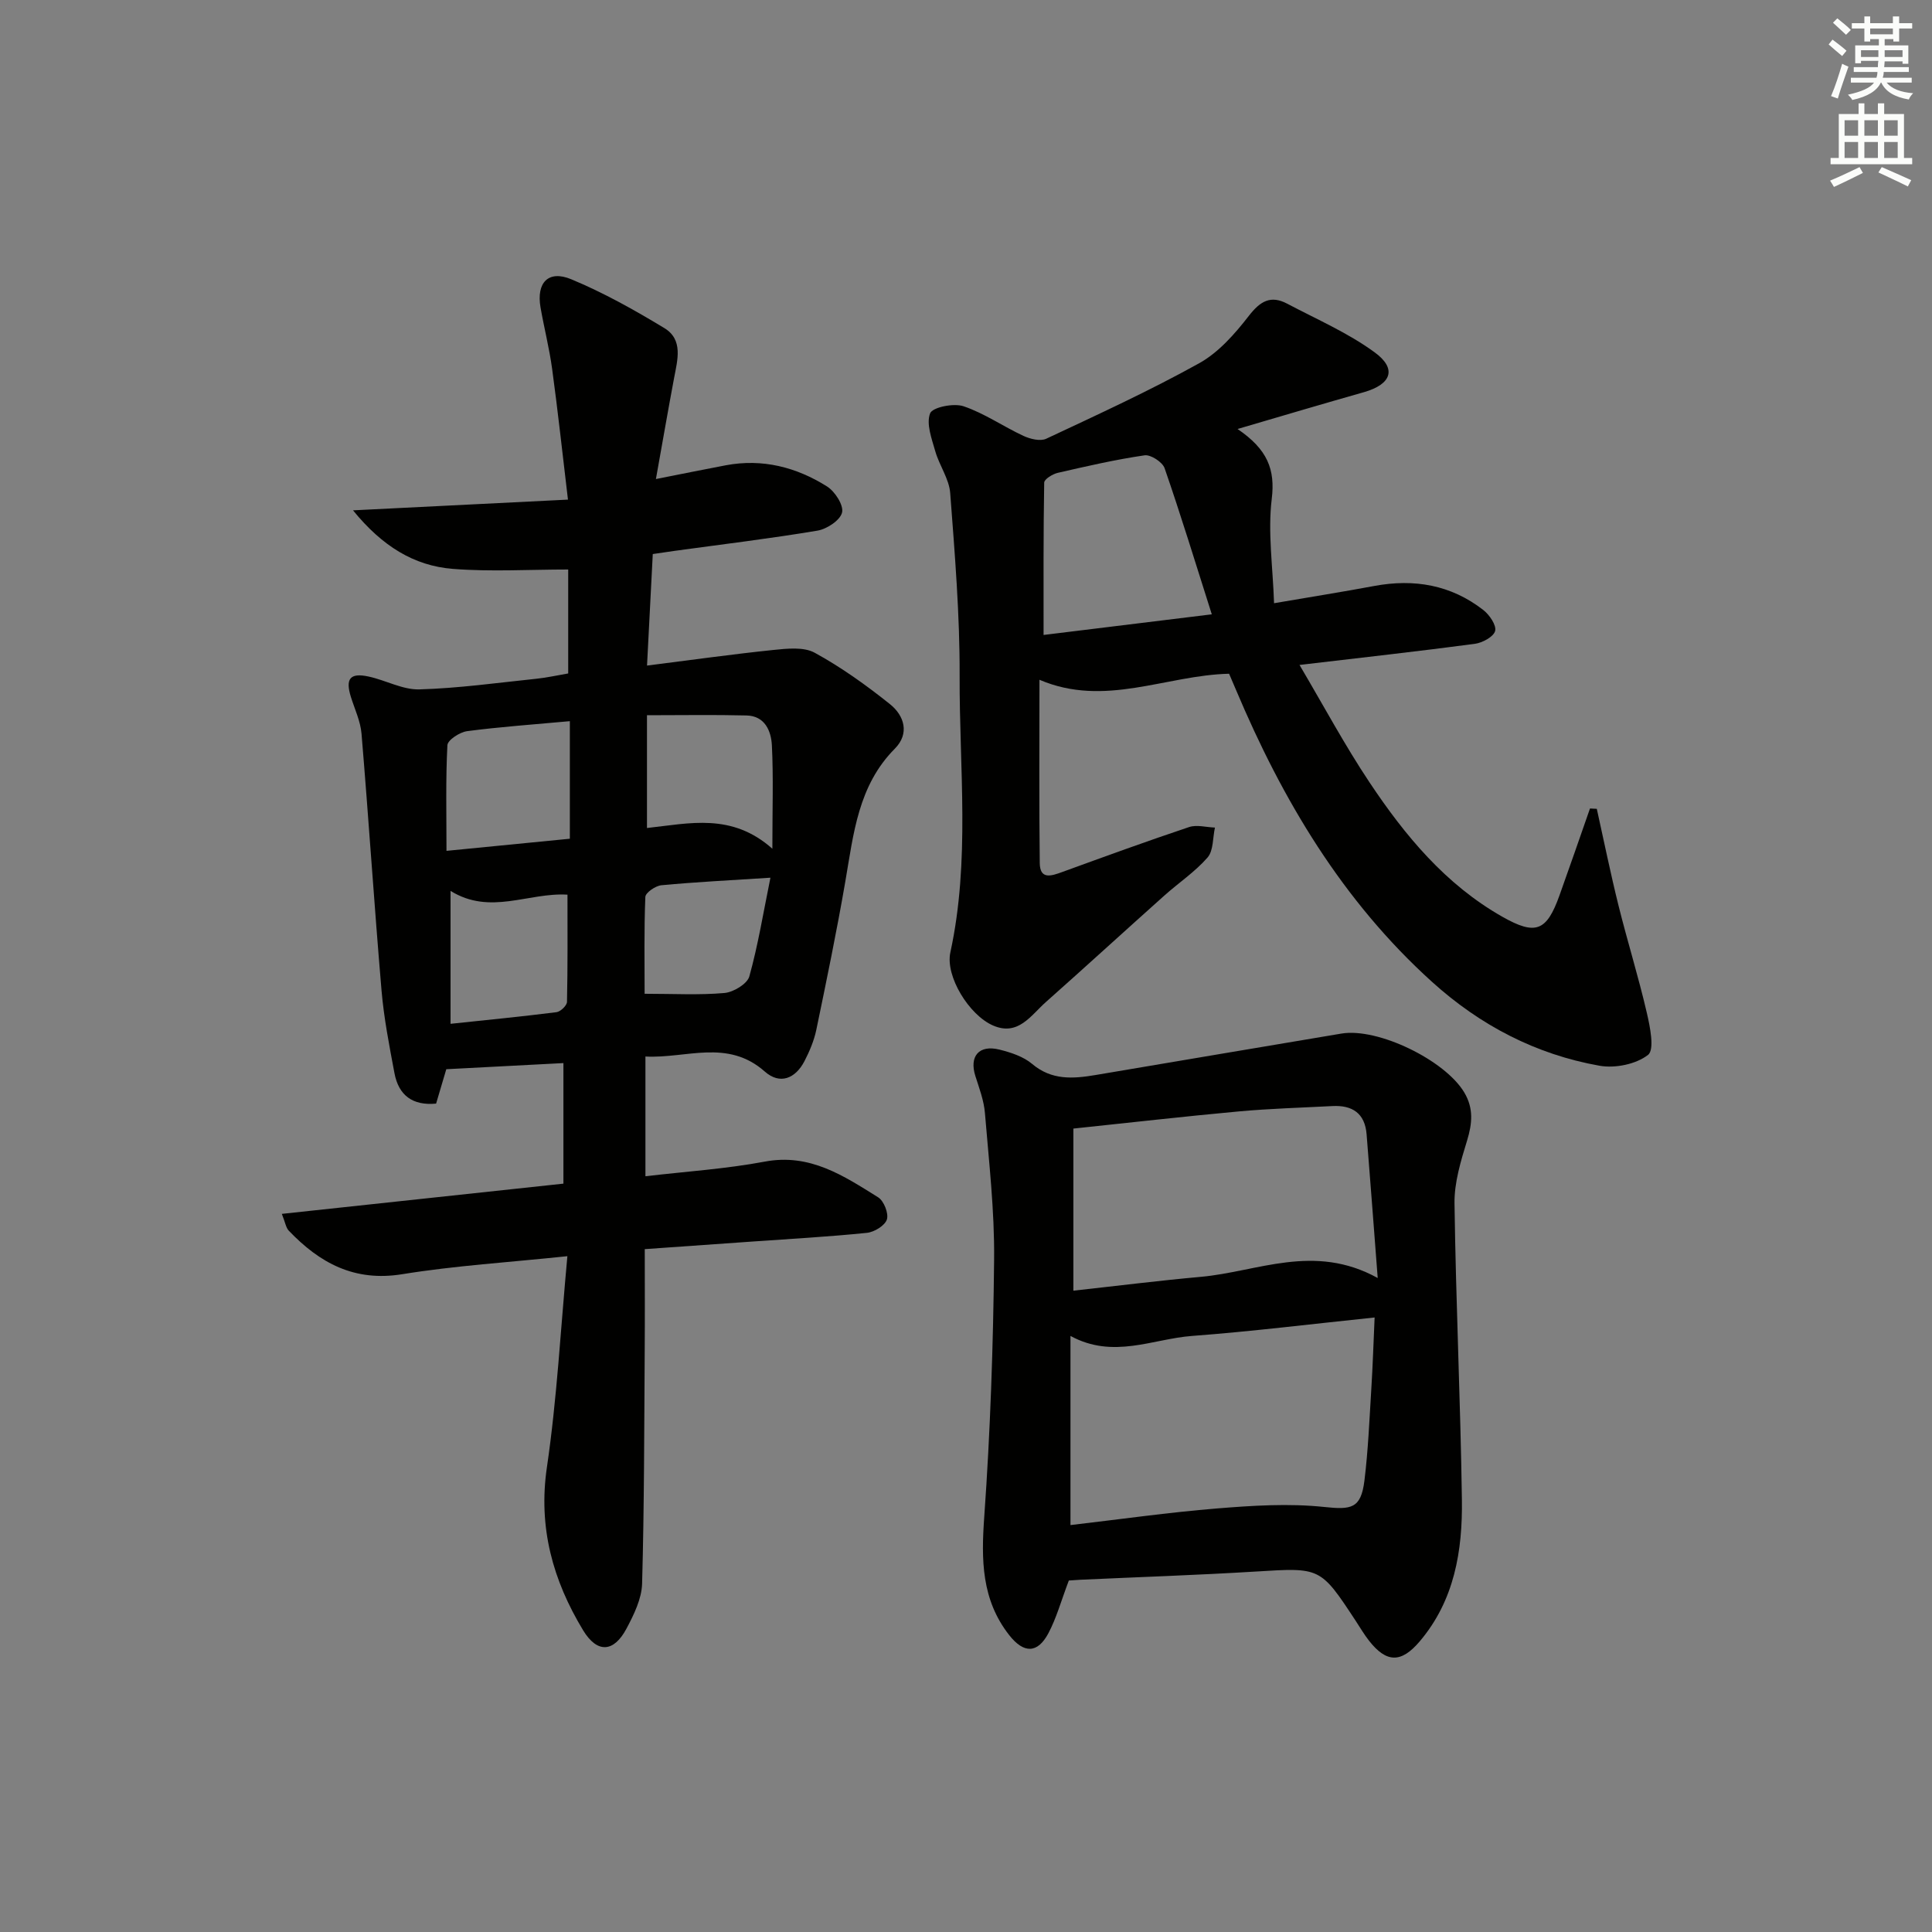 <svg enable-background="new 0 0 400 400" viewBox="0 0 400 400" xmlns="http://www.w3.org/2000/svg"><rect x="0" y="0" width="400" height="400" fill="#808080" stroke="none"/><g fill="#010100"><path d="m133.63 218.74v24.79c8.44-.99 16.67-1.52 24.71-3.03 9.34-1.76 16.33 2.94 23.47 7.39 1.19.74 2.21 3.34 1.81 4.59-.42 1.28-2.62 2.62-4.16 2.77-7.93.81-15.9 1.25-23.86 1.81-7.12.51-14.23 1.01-22.11 1.56 0 7.07.04 13.99-.01 20.91-.11 16.12-.09 32.24-.54 48.35-.09 3.14-1.7 6.42-3.23 9.3-2.64 4.97-6.07 5.15-8.98.36-6.26-10.35-9.33-21.28-7.5-33.75 2.09-14.22 2.84-28.64 4.24-43.71-12.17 1.28-23.27 1.96-34.19 3.73-9.91 1.61-17.1-2.32-23.49-9.01-.6-.63-.73-1.71-1.44-3.48 19.69-2.11 38.87-4.17 58.3-6.26 0-8.64 0-16.54 0-24.96-7.98.42-15.87.83-24.25 1.27-.63 2.12-1.36 4.59-2.11 7.12-4.9.46-7.76-1.74-8.62-6.3-1.07-5.69-2.19-11.4-2.68-17.15-1.51-17.7-2.66-35.43-4.14-53.13-.21-2.58-1.41-5.08-2.2-7.61-1.18-3.78-.18-5.06 3.66-4.23 3.55.76 7.05 2.76 10.52 2.66 8.11-.23 16.2-1.37 24.3-2.21 2.1-.22 4.18-.69 6.51-1.09 0-7.37 0-14.62 0-21.52-8.08 0-16.03.49-23.89-.13-8.05-.64-14.63-4.71-20.66-12.12 15.23-.76 29.33-1.46 44.5-2.22-1.16-9.73-2.1-18.43-3.28-27.09-.58-4.26-1.66-8.46-2.4-12.7-.89-5.12 1.61-7.8 6.34-5.84 6.68 2.77 13.07 6.35 19.27 10.1 4 2.42 2.74 6.63 2.03 10.42-1.24 6.62-2.39 13.26-3.75 20.85 5.55-1.09 10.01-2.01 14.48-2.85 7.57-1.42 14.58.38 20.94 4.38 1.64 1.03 3.48 3.88 3.12 5.4-.38 1.6-3.13 3.42-5.08 3.75-9.82 1.65-19.71 2.83-29.58 4.19-1.45.2-2.9.42-4.53.66-.39 7.59-.76 14.84-1.19 23.09 9.19-1.16 17.64-2.35 26.13-3.23 2.85-.29 6.29-.68 8.58.57 5.5 3.01 10.68 6.72 15.59 10.65 2.98 2.38 4.1 6.1 1 9.22-7.61 7.67-8.54 17.63-10.24 27.46-1.77 10.29-3.89 20.51-6.01 30.74-.47 2.24-1.4 4.45-2.46 6.5-1.88 3.61-5.08 4.91-8.2 2.15-7.75-6.85-16.26-2.67-24.72-3.12zm26.28-43.02c0-8.26.23-14.84-.1-21.39-.15-2.99-1.44-6.11-5.25-6.2-6.69-.17-13.4-.05-20.61-.05v23.35c8.84-.96 17.54-3.19 25.96 4.29zm-41.93-26.41c-7.74.71-14.54 1.18-21.27 2.07-1.52.2-4.02 1.83-4.08 2.9-.37 7.08-.19 14.18-.19 21.88 9.11-.89 17.12-1.68 25.54-2.51 0-8.25 0-16.11 0-24.34zm-24.7 35.14v27.52c7.52-.8 14.74-1.5 21.94-2.41.83-.11 2.15-1.37 2.17-2.13.16-7.38.1-14.76.1-22.2-8.12-.49-15.97 4.33-24.21-.78zm66.23-2.73c-8.36.54-15.48.89-22.58 1.56-1.22.12-3.29 1.54-3.32 2.43-.28 6.9-.15 13.82-.15 20.04 6 0 11.3.3 16.53-.16 1.87-.17 4.71-1.88 5.15-3.43 1.81-6.49 2.89-13.18 4.37-20.44z"/><path d="m256.22 88.82c6.2 4.21 7.83 8.36 7.08 14.49-.84 6.9.23 14.04.48 21.58 7.76-1.33 14.26-2.36 20.74-3.57 8.27-1.54 15.91-.23 22.6 4.99 1.27.99 2.74 3.16 2.43 4.33-.33 1.21-2.64 2.45-4.22 2.66-11.65 1.55-23.32 2.84-36.28 4.37 5.02 8.5 9.39 16.66 14.5 24.32 7.33 11 15.73 21.14 27.49 27.81 6.91 3.92 9.17 3 11.82-4.38 2.15-5.99 4.23-12.02 6.33-18.03.47.02.94.04 1.41.07 1.49 6.7 2.85 13.42 4.51 20.08 1.84 7.4 4.12 14.7 5.84 22.13.68 2.91 1.64 7.65.26 8.73-2.48 1.94-6.82 2.82-10.04 2.25-13.19-2.34-24.73-8.36-34.71-17.39-18.54-16.77-30.94-37.63-40.54-60.38-.5-1.2-1.02-2.39-1.45-3.39-13.15.31-25.71 7.04-39.26 1.25 0 12.74-.09 25.34.06 37.94.04 3.5 2.4 2.68 4.63 1.87 8.73-3.18 17.46-6.36 26.27-9.31 1.6-.54 3.57.04 5.37.1-.47 2.11-.29 4.77-1.53 6.2-2.6 2.98-6 5.24-8.97 7.9-8.19 7.32-16.3 14.74-24.51 22.03-3.1 2.75-5.73 7.11-10.93 4.85-4.96-2.15-9.91-10.19-8.84-15.13 4.13-18.99 1.85-38.17 1.92-57.26.05-12.62-1-25.25-1.95-37.84-.22-2.94-2.25-5.71-3.09-8.66-.74-2.59-1.91-5.69-1.07-7.85.49-1.27 4.88-2.16 6.92-1.47 4.32 1.46 8.2 4.18 12.39 6.13 1.4.65 3.49 1.17 4.72.6 10.66-5 21.39-9.92 31.67-15.63 4.03-2.24 7.41-6.1 10.3-9.83 2.36-3.04 4.52-4.31 7.94-2.5 6.11 3.23 12.57 6.02 18.1 10.07 4.66 3.4 3.46 6.6-2.17 8.23-8.25 2.34-16.49 4.78-26.22 7.64zm-5.33 38.37c-3.43-10.79-6.42-20.58-9.77-30.25-.44-1.27-2.88-2.86-4.15-2.67-6.04.88-12.02 2.26-17.98 3.63-1.07.25-2.79 1.31-2.8 2.02-.18 10.33-.13 20.67-.13 31.54 11.32-1.39 22.61-2.77 34.83-4.27z"/><path d="m221.29 327.23c-1.6 4.22-2.56 7.77-4.24 10.93-2.25 4.22-5.1 4.2-8.1.38-5.76-7.34-5.81-15.61-5.17-24.52 1.26-17.72 1.86-35.5 2.04-53.27.1-10.09-1.07-20.21-1.9-30.3-.21-2.6-1.18-5.15-1.98-7.67-1.3-4.09.74-6.53 4.99-5.47 2.37.59 4.96 1.44 6.77 2.97 4.04 3.41 8.46 3.07 13.07 2.3 16.99-2.85 33.97-5.76 50.96-8.59 7.56-1.26 21.45 5.51 25.43 12.19 1.96 3.29 1.66 6.43.58 9.97-1.29 4.22-2.66 8.67-2.6 13 .28 20.45 1.24 40.89 1.53 61.33.15 10.57-1.53 20.88-8.76 29.38-3.8 4.47-6.85 4.45-10.46-.16-1.02-1.3-1.87-2.75-2.78-4.14-7.32-11.14-7.31-11.01-20.65-10.19-12.1.74-24.22 1.14-36.33 1.7-.99.05-1.97.13-2.4.16zm63.31-54.46c-13.05 1.35-25.4 2.89-37.79 3.82-8.18.61-16.3 4.84-25.18 0v39.16c10.23-1.19 20.25-2.62 30.32-3.44 7.37-.6 14.88-1.08 22.19-.31 5.6.59 7.63.38 8.35-5.45.77-6.26 1.03-12.59 1.42-18.9.3-4.76.45-9.52.69-14.88zm-62.37-5.55c9.19-1.01 17.75-2.09 26.34-2.86 11.79-1.05 23.47-7.05 36.67.24-.82-10.71-1.54-20.23-2.3-29.76-.35-4.36-2.97-6.06-7.09-5.84-6.47.34-12.95.52-19.4 1.11-11.35 1.04-22.68 2.34-34.22 3.55z"/></g><path d="m378.6 9.2.8-1c.9.7 1.9 1.4 2.9 2.3l-.9 1.1c-1.1-.9-2-1.7-2.8-2.4zm.5 10.7c.9-2.1 1.6-4.3 2.3-6.7.4.2.8.4 1.3.6-.7 2.1-1.5 4.2-2.2 6.6zm.4-15.2.9-.9c1 .8 2 1.6 2.8 2.4l-1 1c-1-.9-1.9-1.8-2.7-2.5zm12.5-1.3h1.2v1.4h2.7v1.1h-2.7v2.7h-1.2v-.5h-1.8v1.3h4.9v3.8h-1.2v-.5h-3.7c0 .4-.1.9-.1 1.2h5.1v1h-5.2c0 .5-.1.9-.2 1.2h6v1h-5.2c1.1 1.3 2.9 2 5.5 2.2-.4.4-.7.8-.9 1.3-2.9-.5-4.8-1.6-5.7-3.5h-.1c-.8 1.7-2.7 2.9-5.9 3.6-.2-.4-.6-.8-.9-1.1 2.8-.6 4.6-1.4 5.4-2.5h-4.8v-1h5.3c.1-.3.2-.7.2-1.2h-4.9v-1h5c0-.4 0-.8.1-1.3h-3.6v.5h-1.2v-3.7h4.9v-1.3h-1.8v.5h-1.2v-2.7h-2.6v-1.1h2.6v-1.4h1.2v1.4h4.7v-1.4zm-6.7 8.4h3.6c0-.4 0-.9 0-1.4h-3.6zm1.9-4.7h4.7v-1.2h-4.7zm6.7 3.3h-3.7v1.4h3.7z" fill="#fbfcfa"/><path d="m384.7 21.4h1.3v2.2h2.8v-2.2h1.3v2.2h4.1v9.1h1.7v1.3h-16.9v-1.3h1.7v-9.1h4.1v-2.2zm.3 13.2.7 1.2c-1.8.9-3.8 1.9-6 2.9-.2-.4-.5-.8-.8-1.3 2.4-1 4.4-2 6.1-2.8zm-3.1-6.5h2.8v-3.2h-2.8zm0 4.6h2.8v-3.3h-2.8zm4.1-4.6h2.8v-3.2h-2.8zm0 4.6h2.8v-3.3h-2.8v3.2zm3.6 1.9c2.1.9 4.1 1.8 6.1 2.7l-.7 1.3c-2.2-1.1-4.2-2-6.1-2.9zm3.3-9.7h-2.8v3.2h2.8zm-2.8 7.8h2.8v-3.3h-2.8z" fill="#fbfcfa"/></svg>